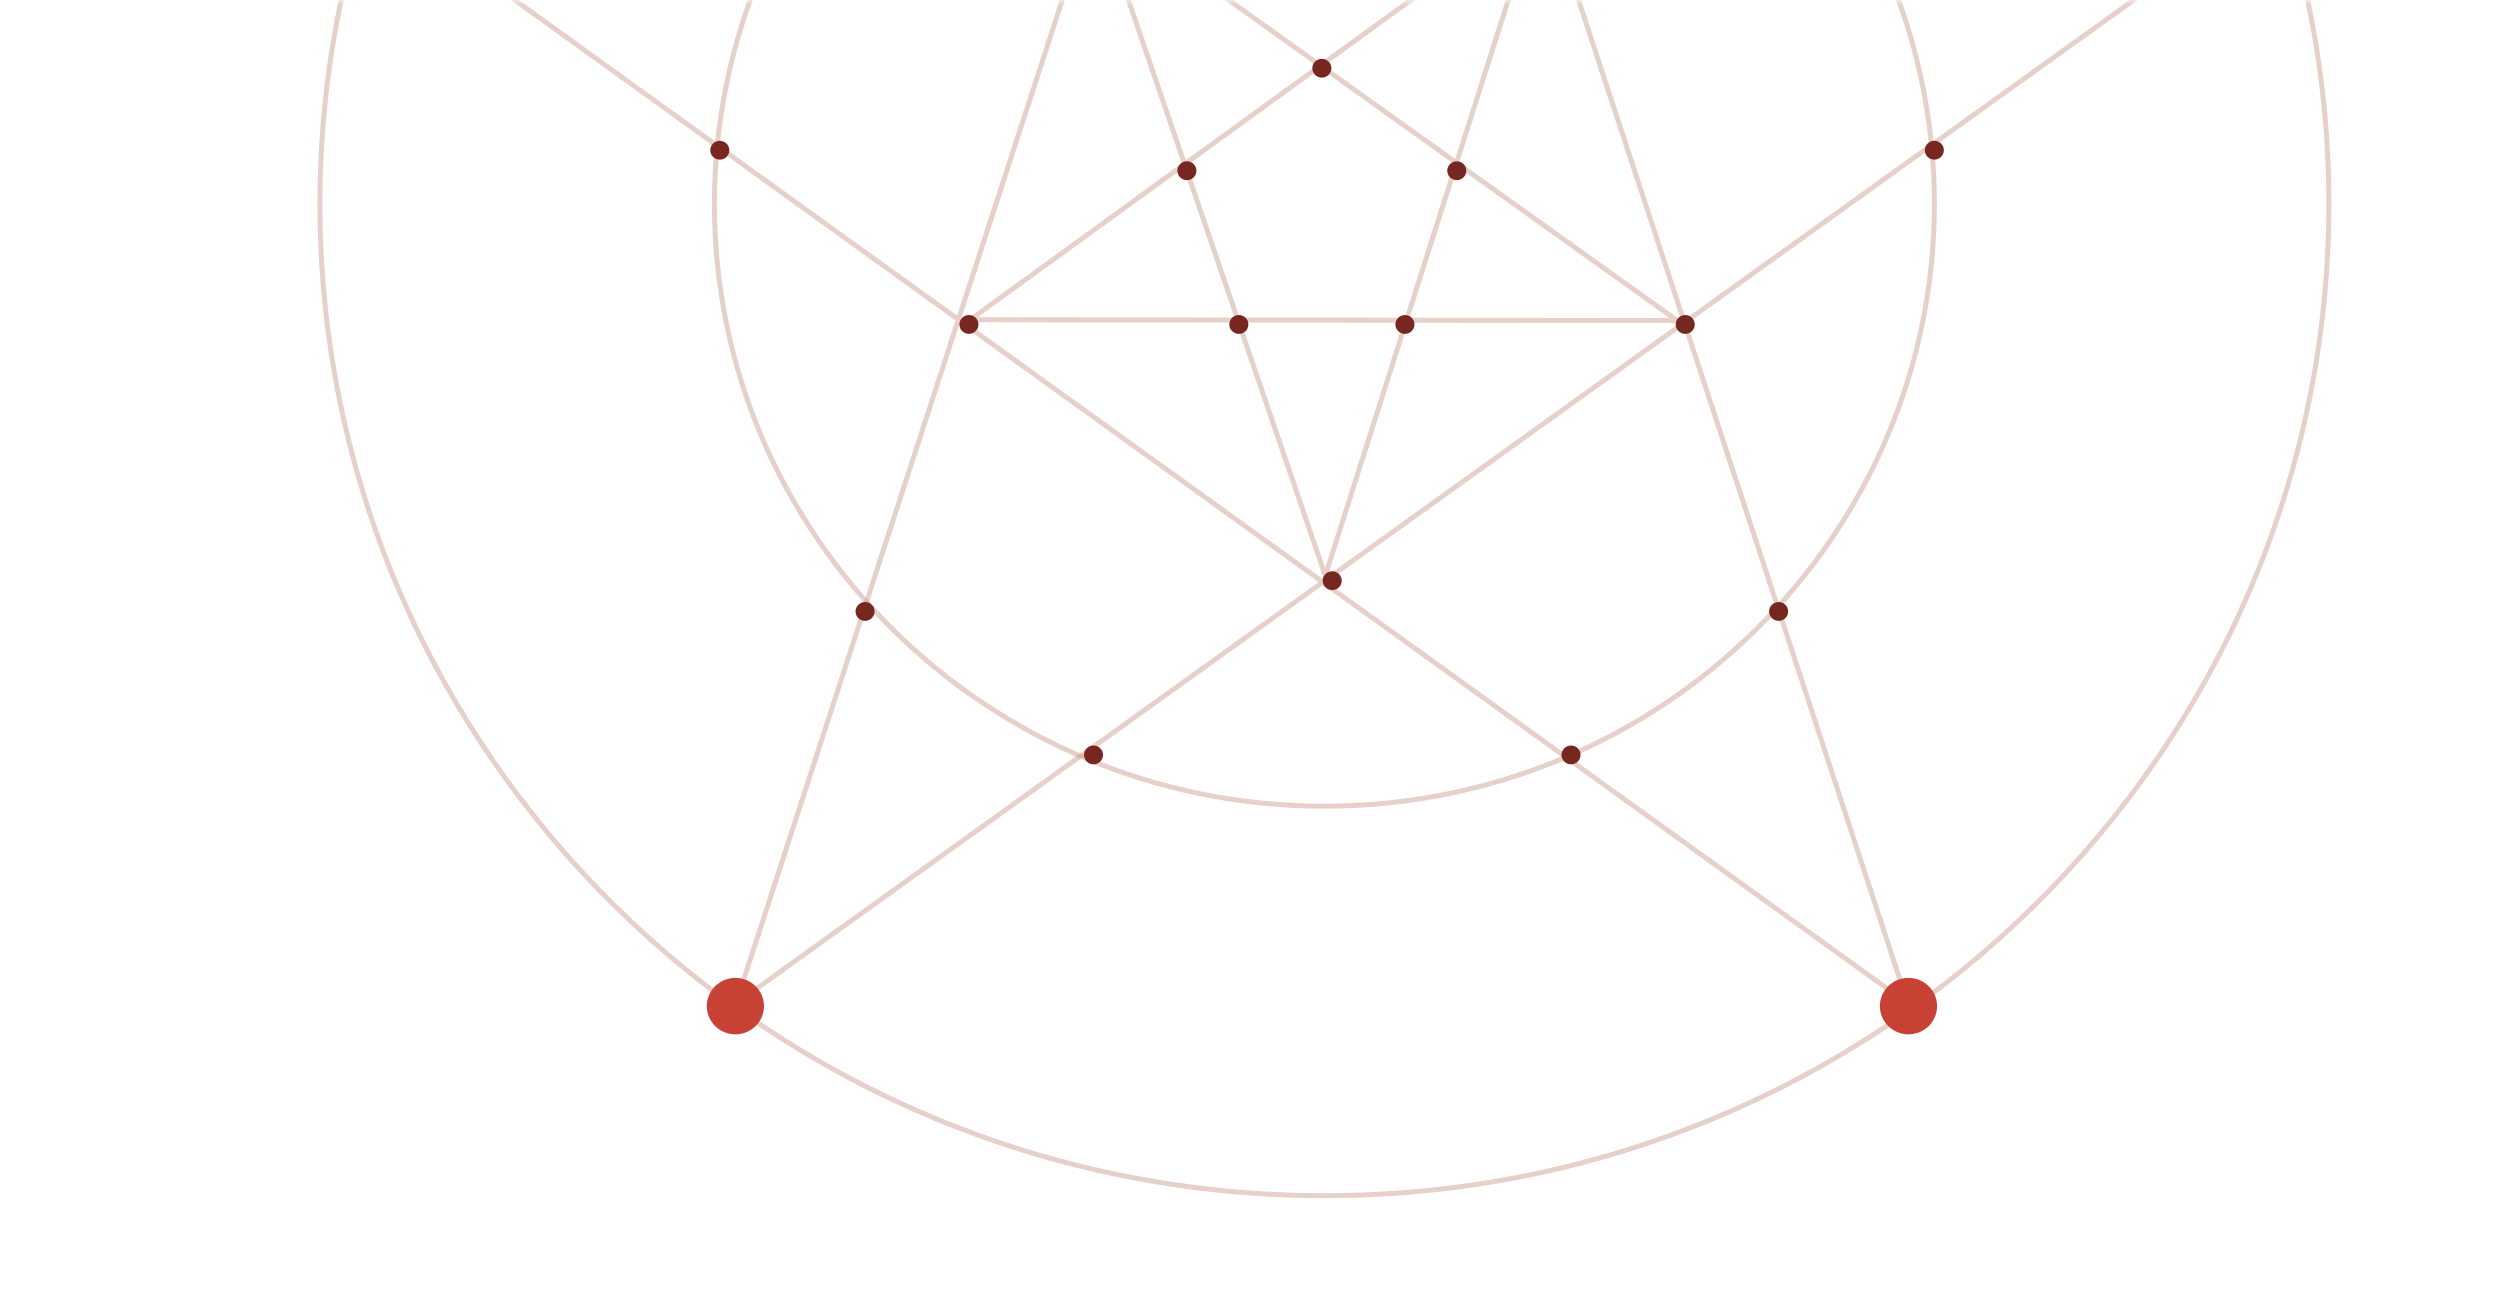 <?xml version="1.0" encoding="UTF-8"?> <svg xmlns="http://www.w3.org/2000/svg" width="252" height="131" viewBox="0 0 252 131" fill="none"><mask id="mask0_368_8981" style="mask-type:alpha" maskUnits="userSpaceOnUse" x="0" y="0" width="252" height="131"><rect width="252" height="131" fill="#F8F3EF"></rect></mask><g mask="url(#mask0_368_8981)"><path opacity="0.4" d="M234.75 20.561C234.75 75.766 189.422 120.524 133.5 120.524C77.578 120.524 32.25 75.766 32.25 20.561C32.25 -34.644 77.578 -79.402 133.5 -79.402C189.422 -79.402 234.75 -34.644 234.75 20.561Z" stroke="#BF897C" stroke-width="0.5"></path><path opacity="0.4" d="M194.986 20.561C194.986 54.084 167.46 81.265 133.499 81.265C99.537 81.265 72.012 54.084 72.012 20.561C72.012 -12.962 99.537 -40.144 133.499 -40.144C167.46 -40.144 194.986 -12.962 194.986 20.561Z" stroke="#BF897C" stroke-width="0.5"></path><path opacity="0.4" d="M97.791 32.228L154.971 -9.246L133.59 58.032L110.472 -9.566L169.053 32.31L97.791 32.228Z" stroke="#BF897C" stroke-width="0.5"></path><path opacity="0.4" d="M38.281 -9.799H228.725L74.184 101.145L132.983 -79.652L192.301 101.145L38.281 -9.799Z" stroke="#BF897C" stroke-width="0.5"></path><ellipse cx="74.128" cy="101.417" rx="2.882" ry="2.846" fill="#C74134"></ellipse><ellipse cx="192.375" cy="101.417" rx="2.882" ry="2.846" fill="#C74134"></ellipse><ellipse cx="72.555" cy="15.142" rx="0.961" ry="0.949" fill="#782620"></ellipse><ellipse cx="194.98" cy="15.142" rx="0.961" ry="0.949" fill="#782620"></ellipse><ellipse cx="179.285" cy="61.633" rx="0.961" ry="0.949" fill="#782620"></ellipse><ellipse cx="158.359" cy="76.096" rx="0.961" ry="0.949" fill="#782620"></ellipse><ellipse cx="87.199" cy="61.633" rx="0.961" ry="0.949" fill="#782620"></ellipse><ellipse cx="169.871" cy="32.705" rx="0.961" ry="0.949" fill="#782620"></ellipse><ellipse cx="134.285" cy="58.533" rx="0.961" ry="0.949" fill="#782620"></ellipse><ellipse cx="110.226" cy="76.096" rx="0.961" ry="0.949" fill="#782620"></ellipse><ellipse cx="119.64" cy="17.208" rx="0.961" ry="0.949" fill="#782620"></ellipse><ellipse cx="133.242" cy="6.877" rx="0.961" ry="0.949" fill="#782620"></ellipse><ellipse cx="124.875" cy="32.705" rx="0.961" ry="0.949" fill="#782620"></ellipse><ellipse cx="141.617" cy="32.705" rx="0.961" ry="0.949" fill="#782620"></ellipse><ellipse cx="146.844" cy="17.208" rx="0.961" ry="0.949" fill="#782620"></ellipse><ellipse cx="97.668" cy="32.705" rx="0.961" ry="0.949" fill="#782620"></ellipse></g></svg> 